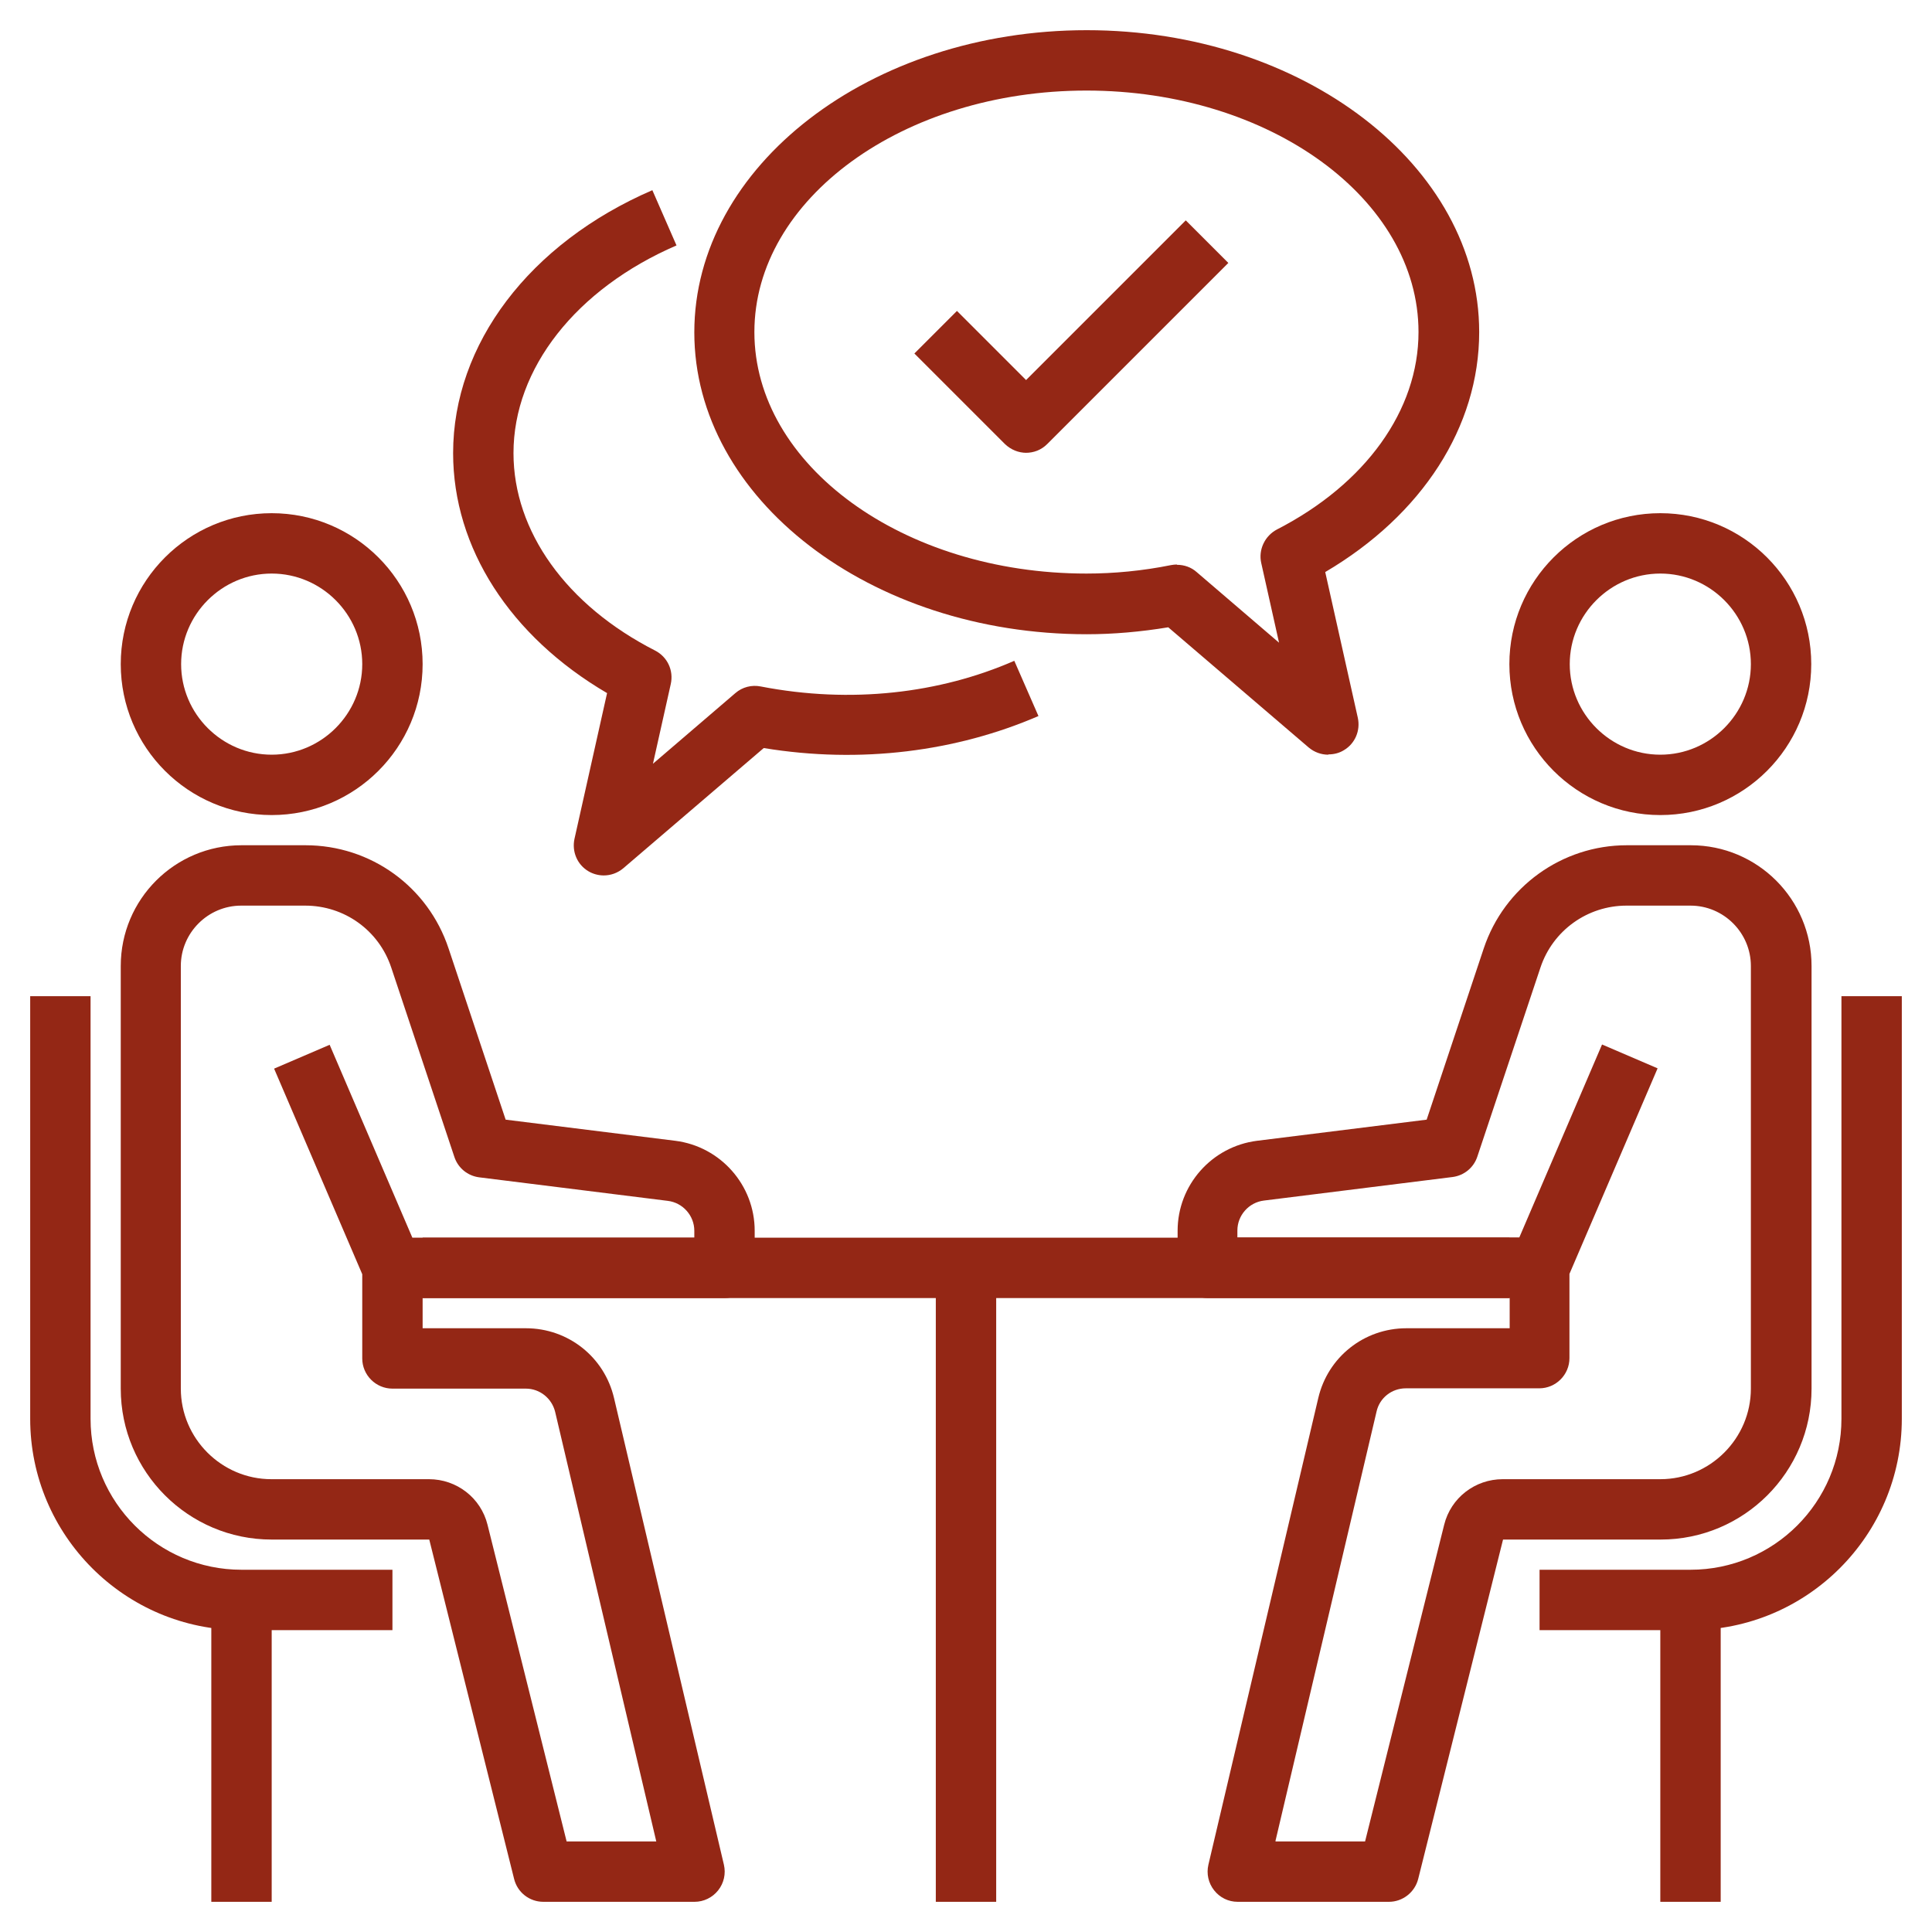 <svg xmlns="http://www.w3.org/2000/svg" xmlns:xlink="http://www.w3.org/1999/xlink" xmlns:svgjs="http://svgjs.dev/svgjs" id="Layer_1" viewBox="0 0 64 64" data-name="Layer 1" width="300" height="300"><g width="100%" height="100%" transform="matrix(1,0,0,1,0,0)"><path d="m9 27c-2.76 0-5-2.24-5-5s2.24-5 5-5 5 2.24 5 5-2.24 5-5 5zm0-8c-1.65 0-3 1.35-3 3s1.35 3 3 3 3-1.35 3-3-1.35-3-3-3z" fill="#942715" fill-opacity="1" data-original-color="#000000ff" stroke="none" stroke-opacity="1"></path><path d="m23 63h-5c-.46 0-.86-.31-.97-.76l-2.81-11.24h-5.22c-2.76 0-5-2.24-5-5v-14c0-2.21 1.79-4 4-4h2.12c2.16 0 4.06 1.37 4.74 3.42l1.89 5.67 5.62.7c1.5.19 2.63 1.47 2.63 2.98v1.23c0 .55-.45 1-1 1h-10v1h3.42c1.4 0 2.6.95 2.92 2.31l3.64 15.46c.07.3 0 .61-.19.85s-.48.38-.78.38zm-4.22-2h2.96l-3.35-14.23c-.11-.45-.51-.77-.97-.77h-4.42c-.55 0-1-.45-1-1v-2.79l-2.92-6.81 1.84-.79 2.74 6.39h9.34v-.23c0-.5-.38-.93-.88-.99l-6.25-.78c-.38-.05-.7-.31-.82-.68l-2.09-6.27c-.41-1.23-1.55-2.05-2.85-2.05h-2.12c-1.1 0-2 .9-2 2v14c0 1.65 1.35 3 3 3h5.22c.92 0 1.72.62 1.94 1.51l2.62 10.49z" fill="#942715" fill-opacity="1" data-original-color="#000000ff" stroke="none" stroke-opacity="1"></path><path d="m13 54h-5c-3.86 0-7-3.14-7-7v-14h2v14c0 2.76 2.24 5 5 5h5z" fill="#942715" fill-opacity="1" data-original-color="#000000ff" stroke="none" stroke-opacity="1"></path><path d="m7 53h2v10h-2z" fill="#942715" fill-opacity="1" data-original-color="#000000ff" stroke="none" stroke-opacity="1"></path><path d="m55 27c-2.76 0-5-2.24-5-5s2.24-5 5-5 5 2.24 5 5-2.24 5-5 5zm0-8c-1.65 0-3 1.35-3 3s1.35 3 3 3 3-1.35 3-3-1.35-3-3-3z" fill="#942715" fill-opacity="1" data-original-color="#000000ff" stroke="none" stroke-opacity="1"></path><path d="m46 63h-5c-.31 0-.59-.14-.78-.38s-.26-.55-.19-.85l3.64-15.46c.32-1.36 1.52-2.31 2.92-2.31h3.42v-1h-10c-.55 0-1-.45-1-1v-1.23c0-1.51 1.13-2.79 2.63-2.98l5.62-.7 1.89-5.67c.68-2.04 2.59-3.42 4.74-3.42h2.12c2.21 0 4 1.79 4 4v14c0 2.76-2.24 5-5 5h-5.22l-2.81 11.24c-.11.44-.51.76-.97.76zm-3.74-2h2.96l2.62-10.49c.22-.89 1.02-1.51 1.94-1.51h5.22c1.65 0 3-1.35 3-3v-14c0-1.1-.9-2-2-2h-2.12c-1.29 0-2.44.82-2.85 2.05l-2.09 6.26c-.12.37-.44.63-.82.68l-6.25.78c-.5.06-.88.49-.88.99v.23h9.34l2.74-6.39 1.84.79-2.92 6.81v2.79c0 .55-.45 1-1 1h-4.42c-.47 0-.87.32-.97.77l-3.35 14.23z" fill="#942715" fill-opacity="1" data-original-color="#000000ff" stroke="none" stroke-opacity="1"></path><path d="m56 54h-5v-2h5c2.76 0 5-2.24 5-5v-14h2v14c0 3.86-3.14 7-7 7z" fill="#942715" fill-opacity="1" data-original-color="#000000ff" stroke="none" stroke-opacity="1"></path><path d="m55 53h2v10h-2z" fill="#942715" fill-opacity="1" data-original-color="#000000ff" stroke="none" stroke-opacity="1"></path><path d="m14 41h36v2h-36z" fill="#942715" fill-opacity="1" data-original-color="#000000ff" stroke="none" stroke-opacity="1"></path><path d="m31 42h2v21h-2z" fill="#942715" fill-opacity="1" data-original-color="#000000ff" stroke="none" stroke-opacity="1"></path><path d="m20 29c-.18 0-.36-.05-.51-.14-.37-.22-.55-.65-.46-1.07l1.08-4.83c-3.21-1.88-5.1-4.81-5.1-7.95 0-3.61 2.53-6.95 6.6-8.71l.8 1.83c-3.33 1.44-5.4 4.08-5.4 6.88 0 2.59 1.75 5.04 4.69 6.54.41.21.62.66.52 1.11l-.59 2.64 2.73-2.34c.23-.2.54-.28.84-.22 2.99.58 5.93.23 8.4-.85l.8 1.83c-2.71 1.17-5.88 1.59-9.1 1.06l-4.65 3.98c-.19.16-.42.24-.65.24z" fill="#942715" fill-opacity="1" data-original-color="#000000ff" stroke="none" stroke-opacity="1"></path><path d="m44 25c-.23 0-.46-.08-.65-.24l-4.65-3.98c-.91.15-1.82.23-2.7.23-7.17 0-13-4.49-13-10s5.83-10.01 13-10.01 13 4.49 13 10c0 3.14-1.89 6.06-5.1 7.95l1.08 4.83c.09.42-.09.85-.46 1.07-.16.1-.34.14-.51.14zm-5.01-6.29c.24 0 .47.08.65.24l2.73 2.34-.59-2.64c-.1-.44.12-.9.52-1.11 2.94-1.51 4.69-3.95 4.69-6.54 0-4.41-4.93-8-11-8s-11 3.59-11 8 4.93 8 11 8c.91 0 1.86-.09 2.8-.28.06-.01.13-.02.19-.02z" fill="#942715" fill-opacity="1" data-original-color="#000000ff" stroke="none" stroke-opacity="1"></path><path d="m34 15c-.26 0-.51-.1-.71-.29l-3-3 1.41-1.41 2.29 2.29 5.29-5.29 1.41 1.41-6 6c-.2.2-.45.29-.71.29z" fill="#942715" fill-opacity="1" data-original-color="#000000ff" stroke="none" stroke-opacity="1"></path></g></svg>